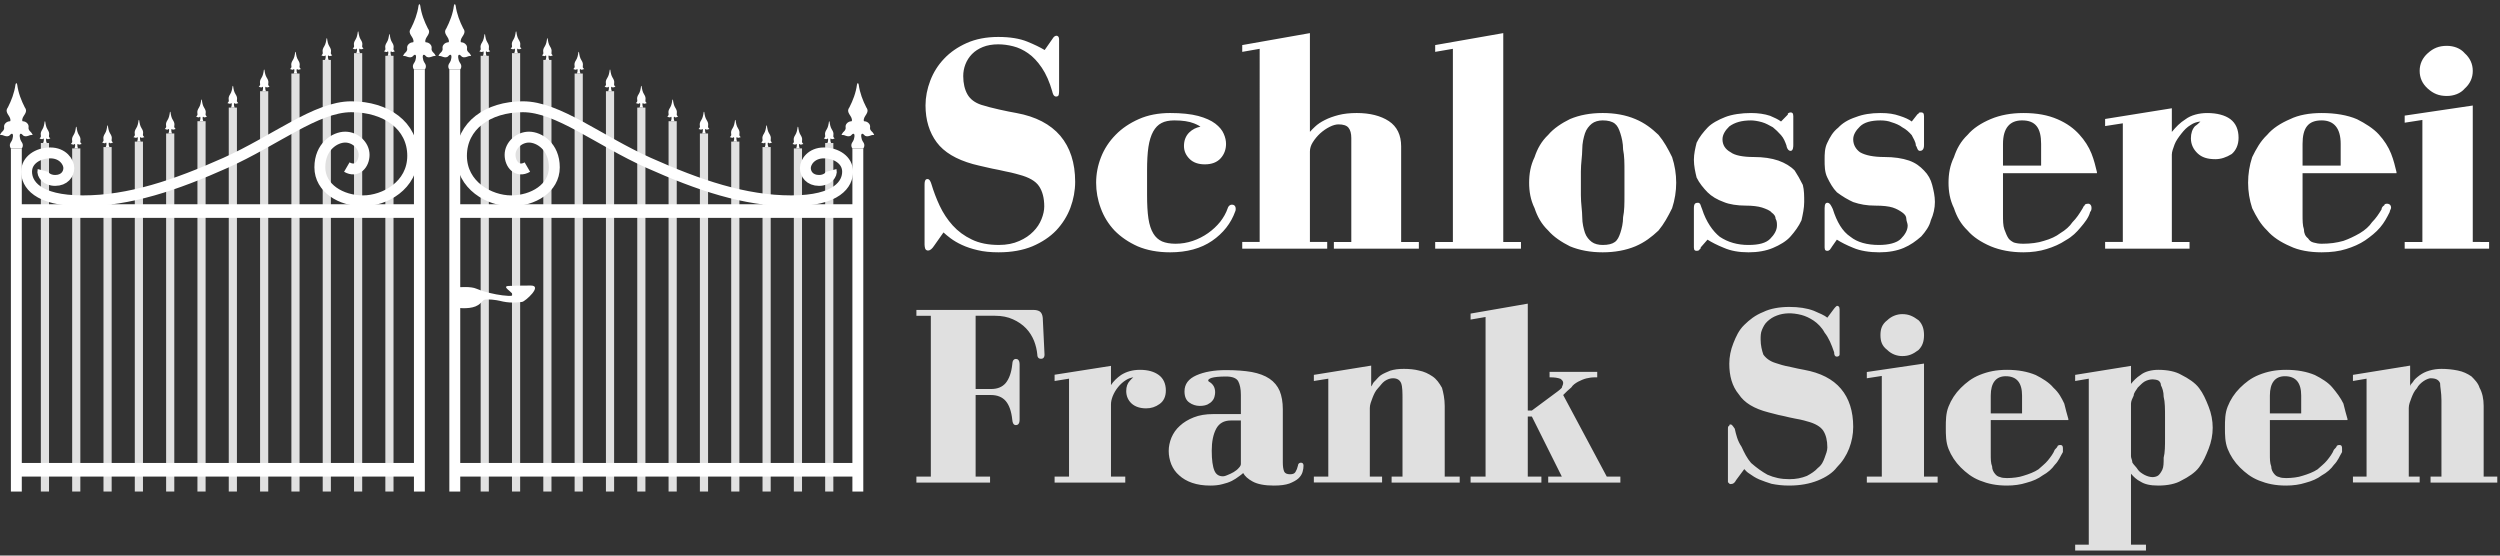 <svg xmlns="http://www.w3.org/2000/svg" xmlns:xlink="http://www.w3.org/1999/xlink" viewBox="0 0 1836 408"><rect x="0" y="0" width="1836" height="408" fill="#333333" stroke="none"/><path fill="#fff" d="M733.6 185.3c-6 0-11.3-.5-15.7-1.6-4.3-1-8.2-2.3-11.4-3.8-3.3-1.5-6.1-3.2-8.4-4.9-2-1.5-3.8-3-5.2-4.3l-6.9 9.8c-1.5 2.3-3 3.5-4.4 3.5-1.1 0-1.9-.6-2.2-1.6-.2-.8-.4-1.7-.4-2.7v-44c0-2.1.3-2.8.5-3.2.3-.7.9-1 1.7-1 1.5 0 2.3 2 2.8 3.6 1.6 5.3 3.6 10.7 6.1 16 2.5 5.3 5.7 10.2 9.6 14.5 3.8 4.2 8.5 7.7 14 10.3 5.5 2.7 12.2 4 19.9 4 5.7 0 10.7-1 14.9-2.9 4.2-1.8 7.7-4.2 10.4-7 2.7-2.7 4.7-5.8 6-9.1 1.3-3.2 2-6.4 2-9.3 0-6.1-1.3-11.1-3.8-14.8-2.5-3.8-7.4-6.6-14.6-8.5-1.4-.4-3.5-1-6.1-1.6-2.7-.5-5.6-1.2-8.8-1.9-3.3-.6-6.6-1.3-9.9-2.1-3.3-.7-6.4-1.5-9.2-2.2-12.2-3.4-21.2-8.7-26.6-16-5.4-7.27-8.2-16.38-8.2-27.09 0-6.04 1.2-12.16 3.5-18.19 2.3-6.03 5.7-11.46 10.2-16.15 4.4-4.68 10-8.55 16.6-11.48 6.6-2.95 14.4-4.45 23.1-4.45 8.6 0 15.7 1.15 21.3 3.42 5.2 2.12 9.5 4.2 12.8 6.19l5.7-8.17c.9-1.55 1.9-2.33 3-2.33.8 0 1.9.51 1.9 2.93v37.68c0 .91-.1 1.72-.2 2.44-.1 1.04-.8 1.62-2 1.62-2 0-2.6-2.77-2.8-3.69-2-7.03-4.6-12.93-7.7-17.49-3.1-4.54-6.4-8.1-10-10.58-3.5-2.48-7.2-4.22-11-5.16-3.7-.95-7.4-1.44-11-1.44-4.3 0-8.1.67-11.3 1.97-3.2 1.3-5.9 3.05-8 5.22-2.1 2.16-3.7 4.68-4.8 7.5-1.1 2.82-1.6 5.73-1.6 8.63 0 5.38 1.1 9.91 3.1 13.45 2 3.5 5.4 6.08 10.1 7.65 3.7 1.18 8.2 2.34 13.2 3.46s9.3 1.99 12.7 2.57c14.1 2.57 24.9 8.19 32.2 16.73 7.2 8.56 10.9 19.86 10.9 33.76 0 6.5-1.2 12.9-3.5 19.1-2.3 6.1-5.8 11.7-10.4 16.6-4.6 4.8-10.5 8.7-17.5 11.7-7 2.9-15.3 4.4-24.6 4.4zm125.7 0c-9 0-17-1.5-23.8-4.4-6.7-3-12.4-6.9-17-11.6-4.5-4.8-7.9-10.3-10.1-16.4-2.3-6.1-3.4-12.4-3.4-18.7 0-6.4 1.2-12.7 3.6-18.8 2.4-6.1 6-11.6 10.7-16.36 4.6-4.75 10.4-8.65 17.1-11.6C843 84.5 850.8 83 859.3 83c8.4 0 15.3.73 20.7 2.16 5.3 1.44 9.5 3.33 12.5 5.62 3 2.31 5.1 4.81 6.2 7.45 1.2 2.67 1.7 5.17 1.7 7.47 0 4-1.3 7.6-3.9 10.5-2.7 3-6.6 4.5-11.7 4.5-4.7 0-8.5-1.3-11.2-4-2.7-2.7-4.1-5.8-4.1-9.5 0-4 1.3-7.34 3.8-9.86 2.3-2.25 5.1-3.7 8.3-4.3-.6-.46-1.8-1.25-4.7-2.43-3.6-1.45-8.5-2.19-14.5-2.19-3.8 0-7 .65-9.4 1.94-2.5 1.27-4.5 3.36-6.1 6.21-1.6 2.91-2.8 6.73-3.5 11.33-.7 4.7-1 10.5-1 17.3v17.9c0 7 .3 12.8 1 17.4.7 4.6 1.9 8.2 3.6 11 1.6 2.7 3.8 4.6 6.4 5.8 2.6 1.1 6 1.7 9.9 1.7 4.4 0 8.6-.7 12.7-2.1 4.1-1.4 7.8-3.3 11.2-5.7 3.4-2.4 6.4-5.2 8.9-8.3 2.4-3.1 4.3-6.4 5.5-9.9.7-2.2 2.1-2.7 3.1-2.7s2.8.4 2.8 3.1c0 .8-.1 1.3-.3 1.7-3.1 8.8-8.9 16.2-17.1 21.8-8.2 5.6-18.5 8.4-30.8 8.4zm182.7-2.7h-62.4v-4.9h12.8v-76.3c0-3.4-.7-5.97-2.1-7.63-1.3-1.61-3.8-2.43-7.3-2.43-1.9 0-4.1.61-6.5 1.82-2.5 1.24-4.8 2.86-7 4.82-2.1 1.96-3.9 4.12-5.4 6.52-1.4 2.2-2.1 4.5-2.1 6.8v66.4h12.7v4.9h-62.4v-4.9h12.8V35.85l-12.8 2.24V33.1l49.7-8.78v72.52c1.1-1.23 2.3-2.48 3.7-3.77 1.9-1.83 4.4-3.49 7.3-4.94 2.8-1.44 6.2-2.66 10-3.65 3.8-.98 8.4-1.48 13.4-1.48 9.6 0 17.6 2.01 23.6 5.96 6 4.01 9 10.24 9 18.54v70.2h13v4.9zm62-4.9h13v4.9h-63v-4.9h13V35.85l-13 2.24V33.1l50-8.78m124 91.08c-3-6.1-6-11.6-10-16.35-5-4.76-10-8.67-17-11.61-7-2.95-15-4.44-24-4.44s-17 1.49-24 4.44c-6 2.94-12 6.85-16 11.61-5 4.75-8 10.25-10 16.35-3 6.1-4 12.4-4 18.8 0 6.3 1 12.6 4 18.7 2 6.1 5 11.6 10 16.4 4 4.7 10 8.6 16 11.6 7 2.9 15 4.4 24 4.4s17-1.5 24-4.4c7-3 12-6.9 17-11.6 4-4.8 7-10.3 10-16.4 2-6.1 3-12.4 3-18.7 0-6.4-1-12.7-3-18.8zm-35 28c0 6 0 11.4-1 16.1 0 4.5-1 8.4-2 11.5-1 2.9-2 5.2-4 6.7s-5 2.2-9 2.2c-3 0-6-.7-8-2.2-2-1.5-4-3.8-5-6.7-1-3.1-2-7-2-11.5 0-4.6-1-10-1-16.1v-17.5c0-6 1-11.4 1-16.1 0-4.8 1-8.7 2-11.88 1-3.07 3-5.45 5-7.08 2-1.6 5-2.42 8-2.42 4 0 7 .81 9 2.42 2 1.63 3 4.01 4 7.08 1 3.18 2 7.18 2 11.88 1 4.7 1 10.1 1 16.1v17.5zm91 41.9c-7 0-13-1.1-18-3.3-5-2-9-4.1-12-6l-5 5.7c0 .5 0 1.1-1 1.6 0 .6-1 .9-2 .9s-2-.2-2-2.5v-28.9c0-3.2 1-3.9 3-3.9s2 2.6 3 4.6c3 9.5 8 16.4 13 20.4 6 4 13 6 21 6s13-1.5 16-4.5 5-6.3 5-9.8c0-1.6 0-3.3-1-5 0-1.7-1-3.2-3-4.6-1-1.4-4-2.6-7-3.6-3-.9-7-1.4-12-1.4-6 0-12-.9-16-2.6-5-1.8-9-4.2-12-7.2-3-3.1-6-6.7-8-10.8-1-4.1-2-8.5-2-13.1 0-4.2 1-8.5 2-12.5 2-4.2 5-7.86 8-11.05 3-3.2 8-5.82 13-7.79 5-1.96 12-2.96 19-2.96 5 0 10 .69 14 2.06 3 1.25 6 2.65 8 4.17l5-5.09v-.76c1-.83 2-.83 2-.83 1 0 2 .35 2 2.71v21.04c0 1.2 0 4.5-2 4.5s-3-2.9-3-3.9c-1-2.8-2-5.4-4-7.66-2-2.24-4-4.19-6-5.79-3-1.6-5-2.85-8-3.73-3-.86-6-1.3-8-1.3-7 0-12 1.48-16 4.41-3 2.91-5 6.1-5 9.47 0 4.1 2 7.3 6 9.5 3 2.3 9 3.5 17 3.5 7 0 13 .9 18 2.6 5 1.8 9 4.2 12 7.3 2 3 4 6.6 6 10.6 1 3.9 1 8.1 1 12.5 0 4.5-1 9.1-2 13.5-2 4.4-5 8.4-8 11.8-3 3.5-8 6.4-13 8.5-5 2.1-11 3.2-18 3.2zm96 0c-7 0-14-1.1-19-3.3-5-2-9-4.1-12-6l-4 5.7c0 .5-1 1.1-1 1.6-1 .6-1 .9-2 .9s-2-.2-2-2.5v-28.9c0-3.2 1-3.9 2-3.9 2 0 3 2.6 4 4.6 3 9.5 7 16.4 13 20.4 5 4 12 6 21 6 7 0 13-1.5 16-4.5s5-6.3 5-9.8c0-1.6-1-3.3-1-5 0-1.7-1-3.2-3-4.6-2-1.4-4-2.6-7-3.6-3-.9-7-1.4-13-1.4s-11-.9-16-2.6c-4-1.8-8-4.2-12-7.2-3-3.1-5-6.7-7-10.8-2-4.1-2-8.5-2-13.1 0-4.2 0-8.5 2-12.5 2-4.2 4-7.86 8-11.05 3-3.2 7-5.82 13-7.79 5-1.96 11-2.96 18-2.96 6 0 10 .69 14 2.06 4 1.25 7 2.65 9 4.17l4-5.09c0-.29 1-.53 1-.76 0-.83 1-.83 2-.83s2 .35 2 2.71v21.04c0 1.2 0 4.5-3 4.5-2 0-2-2.9-3-3.9 0-2.8-2-5.4-3-7.66-2-2.24-4-4.19-7-5.79-2-1.6-5-2.85-8-3.73-2-.86-5-1.3-8-1.3-7 0-12 1.48-15 4.41-3 2.91-5 6.1-5 9.47 0 4.1 2 7.3 5 9.5 4 2.3 10 3.5 18 3.5 7 0 13 .9 18 2.6 5 1.8 8 4.2 11 7.3 3 3 5 6.6 6 10.6 1 3.9 2 8.1 2 12.5 0 4.5-1 9.1-3 13.5-1 4.4-4 8.4-7 11.8-4 3.5-8 6.4-13 8.5-5 2.1-11 3.2-18 3.2zm154-35.7c-2 0-3 .4-3 1.2-1 .6-1 1.6-2 3-2 3.3-4 6.4-7 9.4-2 3-5 5.7-9 8.1-3 2.3-7 4.2-12 5.6-4 1.4-10 2.1-15 2.1-3 0-5-.3-7-.9-1-.5-3-1.6-4-3.1s-2-3.8-3-6.6-1-6.5-1-10.9v-30.3h69v-.8c-1-4-2-8.6-4-13.6s-5-9.7-9-14.08c-4-4.39-9-8.14-16-11.16-7-3.02-15-4.55-25-4.55-9 0-17 1.49-24 4.43-7 2.95-13 6.85-17 11.61-5 4.75-8 10.25-10 16.35-3 6.1-4 12.4-4 18.8 0 6.3 1 12.6 4 18.7 2 6.1 5 11.6 10 16.4 4 4.7 10 8.6 17 11.6 7 2.9 15 4.4 24 4.4 6 0 12-.8 17-2.4 5-1.5 10-3.7 14-6.4 5-2.8 8-5.9 11-9.5 3-3.5 6-7.3 7-11.3 1-1.1 1-2.2 1-3.1 0-2.6-2-3-2-3zm-63-43.9c0-11.64 5-17.28 14-17.28 10 0 14 5.65 14 17.28v15.9h-28v-15.9zm137 76.9h-62v-4.9h13V90.56l-13 2.02v-5.21l49-7.86v17.38c3-3.66 6-6.77 10-9.28 4-3.05 10-4.6 16-4.6 7 0 13 1.52 17 4.51 4 3.05 6 7.65 6 13.68 0 5.3-2 9.3-5 11.9-4 2.5-8 3.8-12 3.8-6 0-10-1.4-13-4.2-3-2.8-5-6.5-5-11.1 0-3.7 1-6.72 3-8.93 2-1.35 3-2.5 4-3.43-3 .32-5 1.13-7 2.43-3 1.74-5 3.92-7 6.47-2 2.56-4 5.26-5 7.96-1 2.8-2 5.3-2 7.4v64.2h13v4.9zm145-33c-1 0-2 .4-2 1.2-1 .6-2 1.6-2 3-2 3.3-4 6.4-7 9.4-2 3-5 5.7-9 8.1-4 2.3-8 4.2-12 5.6-5 1.4-10 2.1-16 2.1-2 0-4-.3-6-.9-2-.5-3-1.6-4-3.1-2-1.5-3-3.8-3-6.6-1-2.8-1-6.5-1-10.9v-30.3h69v-.8c-1-4-2-8.6-4-13.6s-5-9.7-9-14.08c-4-4.39-10-8.14-16-11.16-7-3.02-16-4.55-26-4.55-9 0-17 1.49-23 4.43-7 2.95-13 6.85-17 11.61-5 4.75-8 10.25-11 16.35-2 6.1-3 12.4-3 18.8 0 6.3 1 12.6 3 18.7 3 6.1 6 11.6 11 16.4 4 4.7 10 8.6 17 11.6 6 2.9 14 4.4 23 4.4 7 0 13-.8 18-2.4 5-1.5 10-3.7 14-6.4 4-2.8 8-5.9 11-9.5 3-3.5 5-7.3 7-11.3 0-1.1 1-2.2 1-3.1 0-2.6-2-3-3-3zm-62-43.9c0-11.64 4-17.28 14-17.28 9 0 14 5.65 14 17.28v15.9h-28v-15.9zm125 72V77.5l-50 7.4v5.21l13-2.02v89.61h-13v4.9h62v-4.9m-31-107.22c5 0 10-1.81 13-5.36 4-3.56 6-7.95 6-13.05 0-5.1-2-9.49-6-13.05-3-3.56-8-5.36-13-5.36-6 0-10 1.8-14 5.36-4 3.56-6 7.95-6 13.05 0 5.1 2 9.49 6 13.05 4 3.55 8 5.36 14 5.36z"/><path fill="#e0e0e0" d="M727.1 354.4H673V350h10.6V231.9H673v-4.3h85.8c2.1 0 3.7.4 4.9 1.2 1.2.9 1.9 2.5 2.1 4.6l1.3 27c0 2.7-1.6 3.1-2.6 3.1s-2.7-.4-2.7-3.1c-.3-3.3-1.1-6.8-2.4-10.1-1.4-3.4-3.3-6.5-5.9-9.2-2.6-2.7-5.8-4.9-9.6-6.6-3.7-1.7-8.1-2.6-13.1-2.6h-14.3v53.8h11.2c4.8 0 8.3-1.4 10.9-4.4 2.5-3.1 4.2-7.7 4.8-13.7.1-2.6 1-4 2.7-4 1.2 0 2.7.7 2.7 4.1v40.5c0 3.3-1.5 4-2.7 4-1.7 0-2.5-1.4-2.7-4-.6-6.1-2.3-10.8-4.8-13.7-2.5-2.9-6.2-4.4-10.9-4.4h-11.2V350h10.6v4.4zm99.3 0h-51.9V350h10.6v-71.9l-10.6 1.7v-4.6l41.4-6.5v14.1c1.9-2.9 4.4-5.3 7.4-7.4 3.9-2.5 8.6-3.8 13.9-3.8 5.8 0 10.4 1.3 13.8 3.8 3.4 2.5 5.2 6.4 5.2 11.4 0 4.4-1.6 7.8-4.6 9.9-3 2.2-6.3 3.2-9.9 3.2-4.4 0-8-1.2-10.6-3.5-2.6-2.4-4-5.5-4-9.2 0-3.2.9-5.7 2.6-7.5.9-1 1.7-1.9 2.6-2.6-1.9.3-3.6.9-5.2 1.9-2.3 1.4-4.3 3.2-6 5.3-1.7 2.1-3 4.4-3.9 6.6-.9 2.3-1.3 4.3-1.3 6.1v53h10.5v4.4zm129-14.6c-.7 0-2 .3-2.2 2.2-.4 1.8-1 3.3-1.8 4.6-.7 1.2-2 1.7-4 1.7-2.3 0-3.7-.7-4.3-2-.7-1.6-1-3.9-1-6.8v-39c0-5.2-.8-9.7-2.3-13.4-1.6-3.7-4.1-6.7-7.5-9-3.4-2.3-7.8-3.9-13-4.9-5.2-.9-11.6-1.4-19-1.4-8.7 0-15.9 1.3-21.6 3.8-5.9 2.6-8.8 6.5-8.8 11.8 0 3.8 1.1 6.5 3.5 8.2 2.2 1.6 4.9 2.5 7.7 2.5 2.4 0 4.3-.4 5.8-1.1 1.4-.7 2.6-1.6 3.4-2.6.9-1 1.4-2.1 1.7-3.4.3-1.1.4-2.1.4-2.9 0-3.3-1.3-5.8-4-7.5-1.1-.5-1.1-1.1-1.1-1.2 0-.9 1.4-1.5 2.5-1.9 1.9-.6 5.5-1 10.7-1 4.5 0 7.5 1.2 8.8 3.4 1.3 2.4 2 5.7 2 10.1v14.1h-20.4c-5.4 0-10.2.8-14.2 2.4-4.1 1.6-7.5 3.7-10.2 6.2-2.8 2.5-4.8 5.4-6.2 8.7-1.3 3.2-2 6.5-2 9.8 0 3.4.7 6.7 1.9 9.8 1.3 3.1 3.2 5.9 5.8 8.1 2.5 2.3 5.7 4.2 9.5 5.5 3.8 1.3 8.2 2 13.3 2 3.3 0 6.2-.3 8.8-1 2.6-.6 5-1.4 7-2.4 1.9-1 3.7-2.1 5.2-3.3 1.2-.8 2.3-1.7 3.2-2.5 1.3 2.4 3.6 4.4 6.9 6.2 3.6 2 8.9 3 15.6 3 4.8 0 8.6-.5 11.4-1.5 2.8-1.1 5-2.3 6.6-3.7 1.6-1.5 2.6-3.1 3.1-4.8.5-1.7.7-3.2.7-4.6 0-2.1-1.4-2.2-1.9-2.2zm-44.1.9c0 .9-.5 1.9-1.5 2.9-1 1.2-2.3 2.2-3.8 3.1-1.5.9-3.1 1.6-4.6 2.2-1.8.8-2.8.9-3.2.9-3 0-5.1-1.3-6.3-4.1-1.3-3-2-7.9-2-14.7 0-6.7 1.1-12.1 3.3-16.2 2.2-4 5.7-6 10.8-6h7.3v31.9zm160.7 13.7h-50V350h8v-56.1c0-5.6 0-9.8-1-12.5-1-2.4-3-3.6-6-3.6-2 0-4 .7-6 2-2 1.4-3 3.2-5 5.3-2 2.1-3 4.5-4 7-1 2.6-2 5.1-2 7.5V350h9v4.3h-50.1V350h10.6v-71.9l-10.6 1.7v-4.5l42.1-6.8v15.3c1-1.1 1-2.1 2-3.2 2-1.9 3-3.5 5-5 2-1.4 5-2.5 7-3.4 3-.9 6-1.3 10-1.3s8 .4 11 1.2c4 .8 7 2.3 10 4.3s5 4.9 7 8.4c1 3.6 2 8.1 2 13.3V350h11v4.4zm118 0h-53V350h10l-22-44.1h-3V350h10v4.4h-52V350h11V232.8l-11 1.9v-4.4l42-7.3v78.5h3l19-14.1c1-.7 2-1.6 3-2.6 0-.9 1-2.1 1-3.6 0-1.3-1-2.3-2-3-2-.7-4-1.1-8-1.1v-4h35v4h-1c-3 0-5 .3-7 .8s-4 1.4-6 2.4c-2 1.1-4 2.5-5 4.2-2 1.7-4 3.5-6 5.6l32 59.9h10v4.4zm124 2.2c-5 0-9-.5-13-1.3-3-.9-6-2-9-3.2-3-1.3-5-2.7-7-4.1-2-1.2-3-2.4-4-3.5l-6 8.1c-1 1.9-2 2.9-4 2.9-1 0-1-.5-2-1.4v-38.7c0-1.8 0-2.4 1-2.7 0-.6 0-1 1-1s2 1.7 3 3.1c1 4.4 2 8.9 5 13.3 2 4.4 4 8.4 7 11.9 4 3.5 8 6.4 12 8.6 5 2.2 10 3.3 16 3.3 5 0 9-.8 13-2.4 3-1.6 6-3.5 8-5.8 3-2.3 4-4.8 5-7.5s2-5.2 2-7.6c0-5.1-1-9.2-3-12.3-2-3-6-5.4-12-6.9-1-.4-3-.8-5-1.3-3-.5-5-1-8-1.6-2-.6-5-1.1-8-1.8-2-.6-5-1.2-7-1.8-11-2.8-18-7.2-22-13.3-5-6-7-13.6-7-22.5 0-5 1-10.1 3-15.1s4-9.5 8-13.4c4-3.9 8-7.1 14-9.5 5-2.5 12-3.7 19-3.7s13 .9 18 2.8c4 1.7 8 3.4 10 5.1l5-6.7c1-1.3 2-2 2-2 1 0 2 .4 2 2.6v33.2c0 .9-1 1.5-2 1.5-2 0-2-2.4-2-3.2-2-5.8-4-10.7-7-14.4-2-3.8-5-6.7-8-8.8-3-2-6-3.4-9-4.2-7-1.8-13-1.5-18 .4-3 1.1-5 2.5-7 4.3-2 1.8-3 3.9-4 6.2-1 2.3-1 4.7-1 7.1 0 4.4 1 8.2 2 11.1 2 2.8 5 5 9 6.2 3 1 6 2 11 2.9 4 .9 7 1.6 10 2.1 12 2.2 21 6.8 27 13.9 6 7.1 9 16.5 9 28 0 5.4-1 10.7-3 15.9-2 5.1-5 9.8-9 13.8-3 4-8 7.3-14 9.7-6 2.4-13 3.7-21 3.7zm99-6.6v-83l-42 6.2v4.6l11-1.7V350h-11v4.4h52V350m-26-88.5c5 0 8-1.5 12-4.5 3-3 4-6.6 4-10.9 0-4.2-1-7.9-4-10.9-4-2.9-7-4.5-12-4.5-4 0-8 1.6-11 4.5-4 3-5 6.7-5 10.9 0 4.3 1 7.9 5 10.9 3 3 7 4.5 11 4.5zm116 65.3c-1 0-2 .5-2 1s-1 1.4-2 2.5c-1 2.7-3 5.3-5 7.8s-5 4.7-7 6.6c-3 2-7 3.5-11 4.7-3 1.1-8 1.7-12 1.7-2 0-4-.2-5-.7-2-.4-3-1.3-4-2.6-1-1.2-2-3-2-5.3-1-2.4-1-5.4-1-9.1v-24.9h57v-.8c-1-3.4-2-7.2-3-11.3-2-4.2-4-8.1-8-11.7-3-3.7-8-6.8-13-9.3-6-2.5-13-3.8-21-3.8s-14 1.3-20 3.7c-6 2.4-10 5.7-14 9.6-4 4-7 8.6-9 13.7-2 5-2 10.2-2 15.5 0 5.3 0 10.5 2 15.6 2 5 5 9.6 9 13.6 4 3.9 8 7.2 14 9.6 6 2.4 12 3.7 20 3.7 5 0 10-.7 14-2 5-1.3 9-3.1 12-5.4 4-2.2 7-4.9 9-7.8 3-3 4-6.1 6-9.4v-2.7c0-2.3-1-2.5-2-2.5zm-51-36.3c0-9.5 4-14.2 11-14.2 8 0 12 4.7 12 14.2v13.1h-23v-13.1zm160 8.1c-2-5.1-4-9.7-7-13.6-3-4-8-7.2-13-9.7-4-2.4-10-3.7-17-3.7-5 0-10 1.3-13 3.8-3 1.9-5 4.1-7 6.5v-13.2l-41 6.6v4.5l10-1.7V400h-10v4.3h52V400h-11v-52.1c2 2.3 4 4.3 7 5.8 3 1.9 7 2.9 13 2.9 7 0 13-1.3 17-3.7 5-2.5 10-5.7 13-9.7 3-3.9 5-8.5 7-13.6 2-5 3-10.3 3-15.5 0-5.2-1-10.5-3-15.5zm-32 22.9c0 5.9 0 10.8-1 14.6 0 3.8 0 6.8-1 8.9-1 2-2 3.4-3 4.2-1 .8-3 1.2-4 1.2-2 0-4-.6-6-1.6-2-1.1-4-2.4-5-4-1-1.7-3-3.4-4-5.1 0-1.7-1-3.2-1-4.6v-38.6c0-1.9 1-3.9 2-6 0-2.1 2-4.1 3-5.9 2-1.8 3-3.2 5-4.4 2-1.1 4-1.6 6-1.6 1 0 3 .3 4 .8 1 .6 2 1.7 2 3.6 1 1.9 2 4.7 2 8.4 1 3.8 1 8.9 1 15.3v14.8zm128 5.3c-1 0-2 .5-2 1s-1 1.4-2 2.5c-1 2.7-3 5.3-5 7.8s-5 4.7-7 6.6c-3 2-7 3.5-11 4.7-3 1.1-8 1.7-12 1.7-2 0-4-.2-5-.7-2-.4-3-1.3-4-2.6-1-1.2-2-3-2-5.3-1-2.4-1-5.4-1-9.1v-24.9h57v-.8c-1-3.4-2-7.2-3-11.3-2-4.2-5-8.1-8-11.7-3-3.7-8-6.8-13-9.3-6-2.5-13-3.8-21-3.8s-14 1.3-20 3.7c-6 2.4-10 5.7-14 9.6-4 4-7 8.6-9 13.7-2 5-2 10.2-2 15.5 0 5.3 0 10.5 2 15.6 2 5 5 9.6 9 13.6 4 3.9 8 7.2 14 9.6 6 2.4 12 3.7 20 3.7 5 0 10-.7 14-2 5-1.3 9-3.1 12-5.4 4-2.2 7-4.9 9-7.8 3-3 4-6.1 6-9.4v-2.7c0-2.3-1-2.5-2-2.5zm-51-36.3c0-9.5 4-14.2 11-14.2 8 0 12 4.7 12 14.2v13.1h-23v-13.1zm167 63.9h-49V350h8v-56.1c0-5.6-1-9.8-1-12.5-1-2.4-3-3.6-7-3.6-1 0-3 .7-5 2-2 1.4-4 3.2-5 5.3-2 2.1-3 4.5-4 7-1 2.6-2 5.1-2 7.5V350h8v4.3h-49V350h10v-71.9l-10 1.7v-4.5l42-6.8v15.3c0-1.1 1-2.1 2-3.2 1-1.9 3-3.5 5-5 2-1.4 4-2.5 7-3.4 3-.9 6-1.3 9-1.3 4 0 8 .4 12 1.2 4 .8 7 2.3 10 4.3 2 2 5 4.9 6 8.4 2 3.6 3 8.1 3 13.3V350h10v4.4z"/><g id="c"><path fill="none" stroke="#e0e0e0" stroke-width="6" stroke-miterlimit="10" d="M33 361V105m23 256V109m23 252V108m23 253V104m23 257V98m23 263V89m23 272V79m23 282V67m23 294V54m23 307V44m23 317V39m23 322V41"/><g fill="none" stroke="#fff" stroke-miterlimit="10"><path stroke-width="8" d="M12 361V109m296 252V51"/><path stroke-width="10" d="M12 345h296M12 155h296"/></g><path fill="none" stroke="#fff" stroke-width="8" stroke-miterlimit="10" d="M254.7 122.7c7.4 4.3 12.7-2.1 12.7-9s-6.5-13-13.9-13-18.6 6.8-18.6 22.2c0 15.4 15.7 24.6 31.7 24.6 15.8 0 36.5-11.2 36.5-33.1 0-21.97-19.3-36-45.1-36s-55.7 24.8-92.4 41.2c-36.7 16.4-70.57 27.9-104.71 27.9s-41.37-12.7-41.37-21.4c0-8.6 8.39-13.8 17.44-13.8s13.58 6.6 13.58 11.1c0 4.6-3.39 9.1-10.01 9.1-6.62 0-9.69-4.6-8.97-7.3"/><path id="a" fill="#fff" d="M22.8 97.13c-.52-.55-2.14-1.62-1.83-3.62.31-1.99-1.13-3.48-2.45-4.05-1.32-.57-2.06-.22-2.13-.61-.71-3.79 4.87-5.85 1.82-9.98-2.51-4.93-4.78-10.6-5.57-16.72-.21-.74-.43-1.13-.64-1.15-.21.02-.43.41-.64 1.15-.81 6.12-3.067 11.79-5.57 16.72-3.06 4.14 2.52 6.19 1.81 9.98-.07.4-.805.04-2.123.61-1.322.56-2.77 2.06-2.452 4.05.315 2-1.315 3.07-1.835 3.62-.523.55-1.086 1.65-1.19 2.02 1.882-.15 2.104.27 3.413.65 1.313.4 2.87.6 3.883-.64 1.015-1.27 2.554-1.63 2.186 1.34-.368 3-1.49 3.6-1.962 4.8-.463 1.1-.44 2.6.48 3.7h8c.92-1.1.95-2.6.48-3.7-.47-1.2-1.59-1.8-1.96-4.8-.37-2.97 1.17-2.61 2.19-1.34 1.01 1.24 2.56 1.04 3.88.64 1.31-.38 1.53-.8 3.41-.65-.11-.36-.68-1.47-1.2-2.02z"/><use width="100%" height="100%" xlink:href="#a" transform="translate(296 -58)"/><path id="b" fill="#fff" d="M36.37 101c-.37-.4-.52-.7-.31-1.96.2-1.27-.16-2.46-1.14-3.95-1.04-1.6-1.4-3.62-1.69-5.7-.08-.25-.15-.38-.23-.39-.08.01-.15.14-.23.39-.29 2.08-.65 4.1-1.69 5.7-.97 1.49-1.33 2.69-1.13 3.95.2 1.26.05 1.56-.32 1.96-.37.4-.48.6-.63.8.24-.1.56 0 .88.2.31.1.63.2.87.2.23.1.61 0 .83-.3.23-.3.46-.2.55.1.22.8-.13 2.5-.46 2.9l-.02.1h2.7l-.02-.1c-.33-.4-.67-2.1-.45-2.9.09-.3.32-.4.54-.1.23.3.6.3.84.3s.55-.1.87-.2c.31-.2.64-.3.87-.2-.15-.2-.26-.4-.63-.8z"/><use width="100%" height="100%" xlink:href="#b" transform="translate(23 4)"/><use width="100%" height="100%" transform="translate(46 3)" xlink:href="#b"/><use width="100%" height="100%" xlink:href="#b" transform="translate(69 -1)"/><use width="100%" height="100%" transform="translate(92 -7)" xlink:href="#b"/><use width="100%" height="100%" xlink:href="#b" transform="translate(115 -16)"/><use width="100%" height="100%" transform="translate(138 -26)" xlink:href="#b"/><use width="100%" height="100%" xlink:href="#b" transform="translate(161 -38)"/><use width="100%" height="100%" transform="translate(184 -51)" xlink:href="#b"/><use width="100%" height="100%" xlink:href="#b" transform="translate(207 -61)"/><use width="100%" height="100%" transform="translate(230 -66)" xlink:href="#b"/><use width="100%" height="100%" xlink:href="#b" transform="translate(253 -64)"/></g><use width="100%" height="100%" transform="matrix(-1 0 0 1 642 0)" xlink:href="#c"/><path fill="#fff" d="M335 211.1c3.4-.3 10.9-.8 14.8.9.9.4 1.9.7 2.9 1.1l2.7.9c5.7 1.7 12.3 3 18 3.3 9.9.4-7.2-7 .1-7.3 1 0 2 0 3.1-.1l2.7-.1c3.5-.1 7.2-.1 10.5-.1 9.1 0-4.3 11.8-6.3 12-1.4.2-2.8.4-4.2.4l-2.7.1c-3.1 0-6.2-.4-9.7-1.3-2.1-.5-8.6-1.5-11.5-.7l-2.7 2.6c-3.9 3.9-11.4 3.9-17.7 3.2v-14.9z"/></svg>